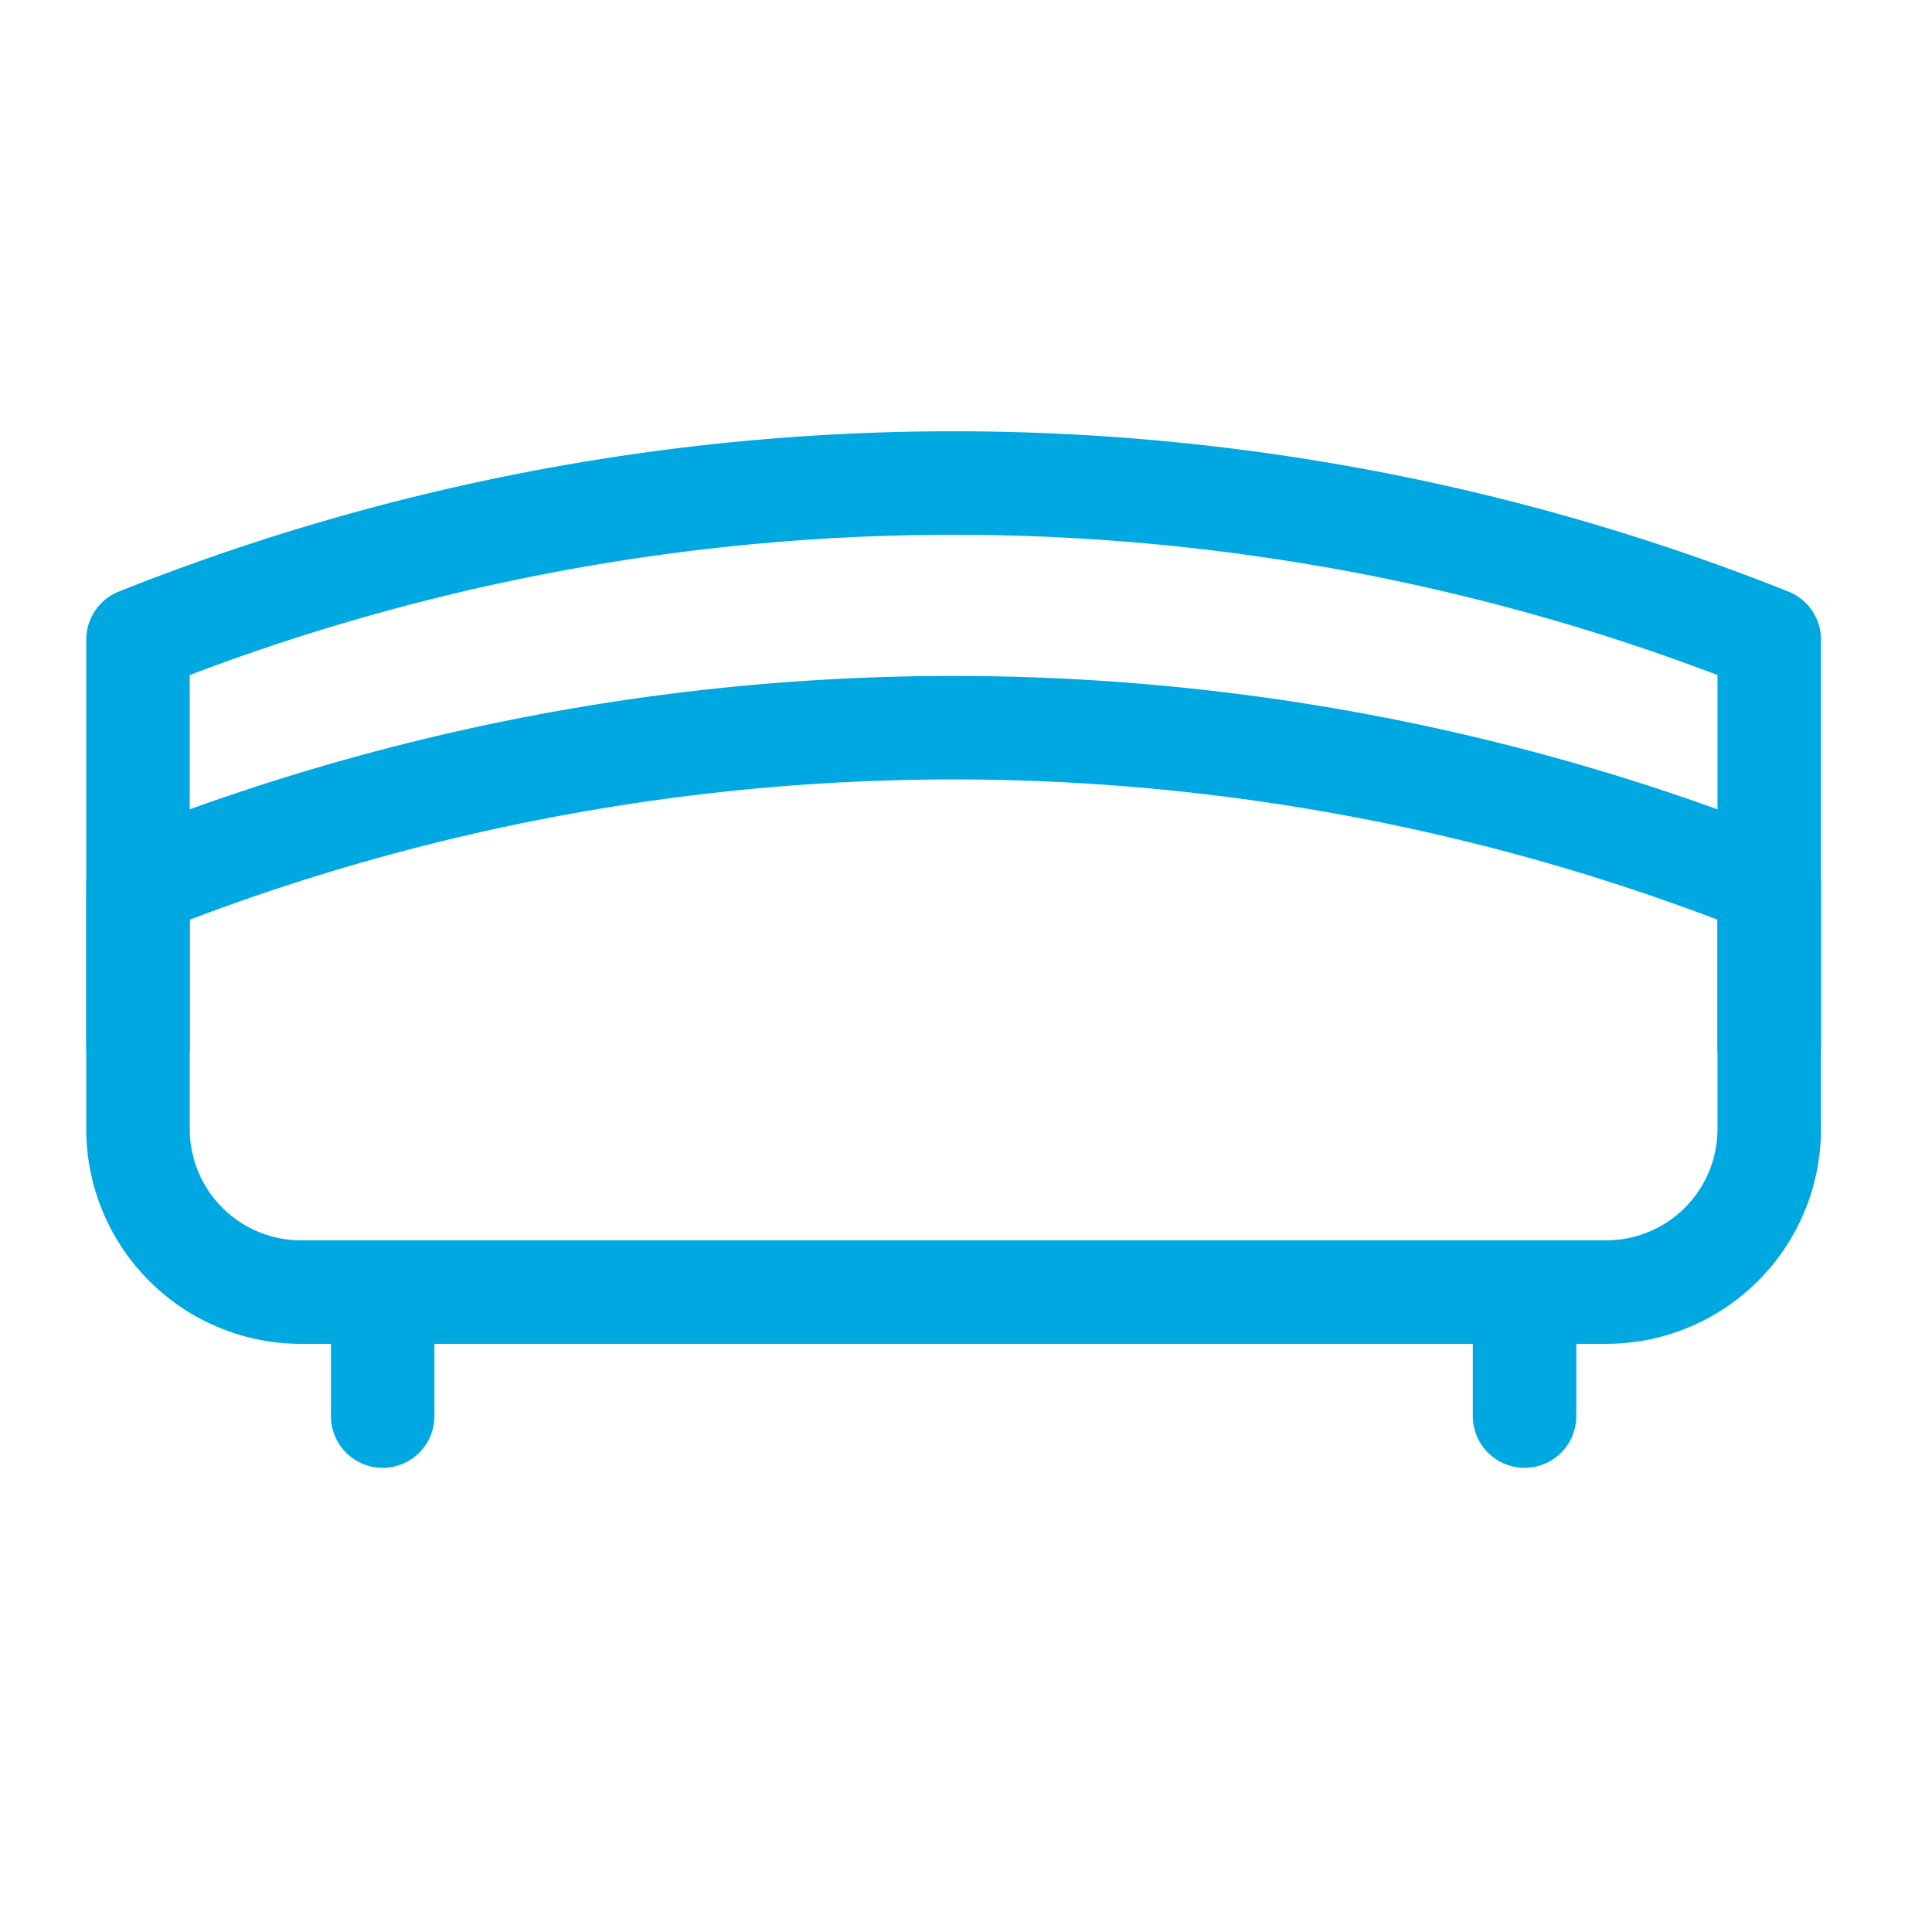 <svg xmlns="http://www.w3.org/2000/svg" xmlns:xlink="http://www.w3.org/1999/xlink" width="28" height="28" viewBox="0 0 28 28">
  <defs>
    <clipPath id="clip-ic-user-blue">
      <rect width="28" height="28"/>
    </clipPath>
  </defs>
  <g id="ic-user-blue" clip-path="url(#clip-ic-user-blue)">
    <g id="ic-furniture-bed" transform="translate(2 7)">
      <path id="Path_205" data-name="Path 205" d="M23.277,17.72H4.364A2.364,2.364,0,0,1,2,15.356V11.81H2a31.915,31.915,0,0,1,23.641,0h0v3.546a2.364,2.364,0,0,1-2.364,2.364Z" transform="translate(-2 -5.994)" fill="none" stroke="#00a8e1" stroke-linecap="round" stroke-linejoin="round" stroke-width="1.5" fill-rule="evenodd"/>
      <path id="Path_206" data-name="Path 206" d="M2,14.72V8.81H2a31.915,31.915,0,0,1,23.641,0h0v5.91" transform="translate(-2 -6.54)" fill="none" stroke="#00a8e1" stroke-linecap="round" stroke-linejoin="round" stroke-width="1.5" fill-rule="evenodd"/>
      <line id="Line_203" data-name="Line 203" y2="1.797" transform="translate(3.546 11.726)" fill="none" stroke="#00a8e1" stroke-linecap="round" stroke-linejoin="round" stroke-width="1.5"/>
      <line id="Line_204" data-name="Line 204" y2="1.797" transform="translate(20.095 11.726)" fill="none" stroke="#00a8e1" stroke-linecap="round" stroke-linejoin="round" stroke-width="1.5"/>
    </g>
  </g>
</svg>
